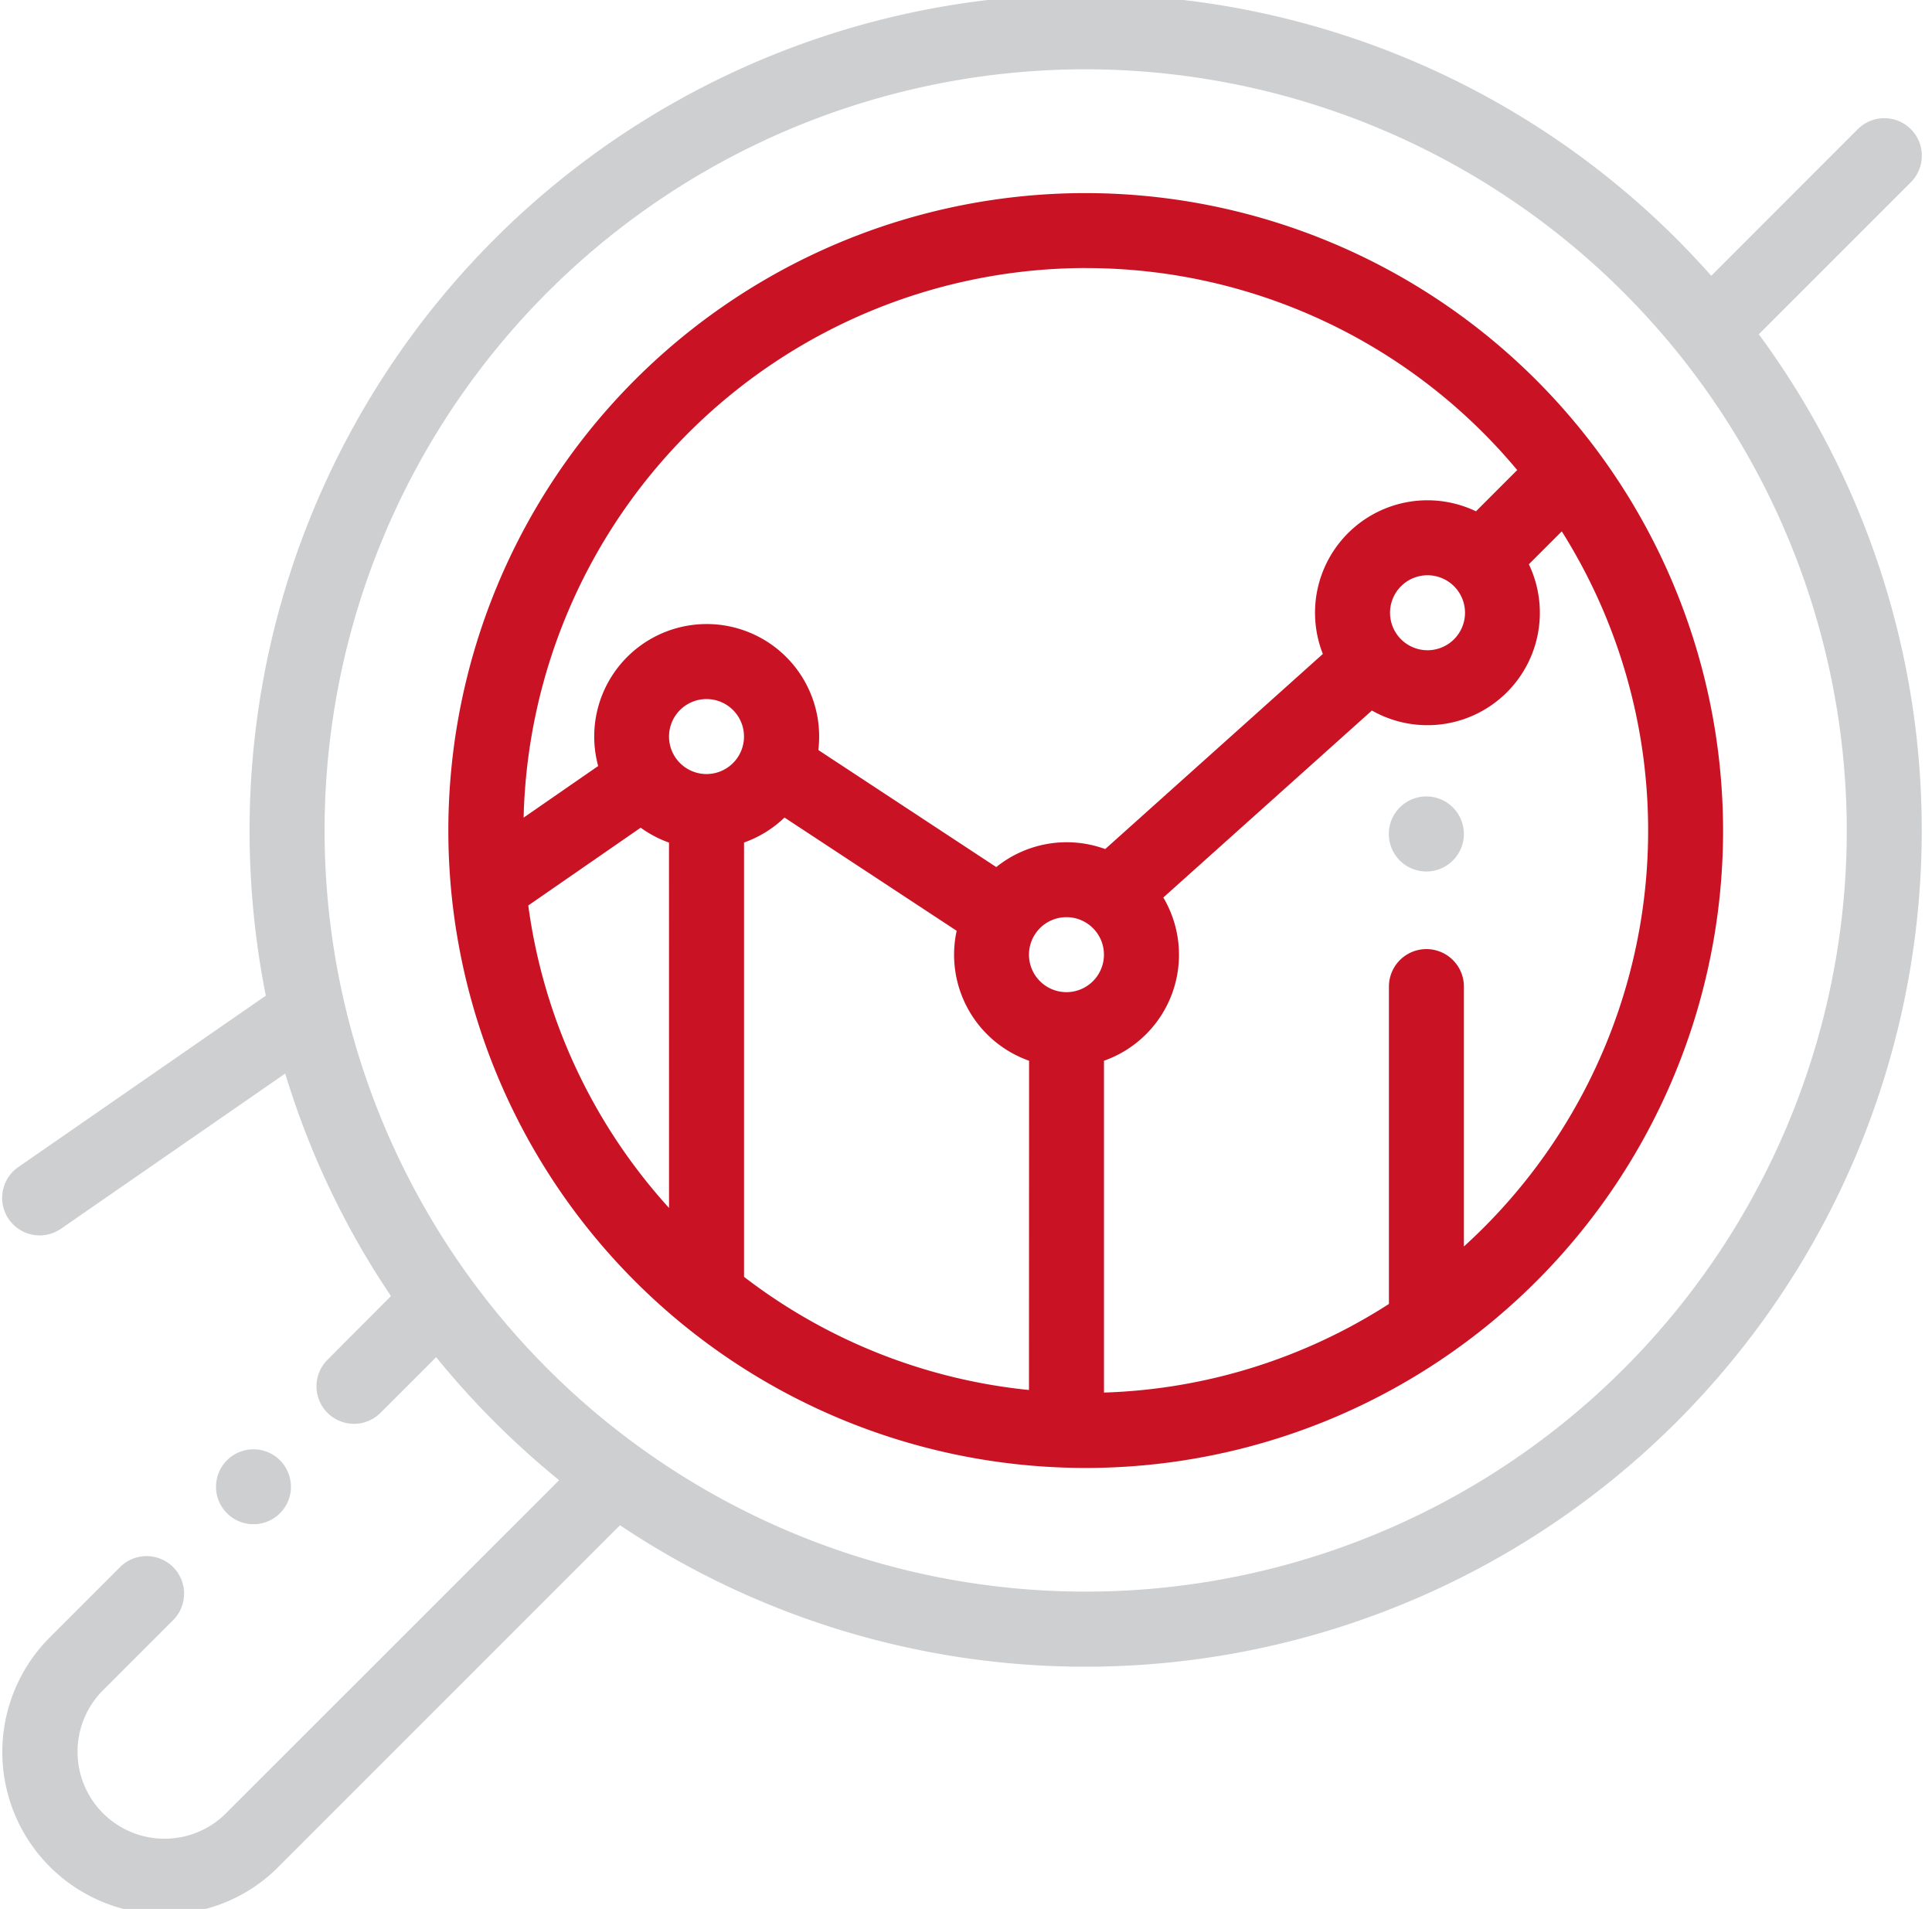 <svg xmlns="http://www.w3.org/2000/svg" xmlns:xlink="http://www.w3.org/1999/xlink" width="57.308" height="56.617" viewBox="0 0 57.308 56.617"><defs><clipPath id="a"><rect width="57.308" height="56.617" fill="none"/></clipPath></defs><g transform="translate(0 0)" clip-path="url(#a)"><path d="M58.943,388.336a1.111,1.111,0,1,0,.326.786,1.12,1.12,0,0,0-.326-.786" transform="translate(-50.639 -345.025)" fill="#cecfd1"/><path d="M371.767,214.244a1.113,1.113,0,1,0,.326.787,1.119,1.119,0,0,0-.326-.787" transform="translate(-328.671 -190.296)" fill="#cecfd1"/><path d="M137.919,53A18.906,18.906,0,1,0,156.826,71.9,18.928,18.928,0,0,0,137.919,53m0,2.224a16.654,16.654,0,0,1,12.8,5.991l-1.223,1.223a3.335,3.335,0,0,0-4.542,4.231l-6.456,5.787a3.33,3.33,0,0,0-3.231.534l-5.278-3.471a3.336,3.336,0,1,0-6.531.474l-2.211,1.53a16.7,16.7,0,0,1,16.677-16.3m11.247,10.224a1.112,1.112,0,1,1-1.112-1.112,1.113,1.113,0,0,1,1.112,1.112M125.56,83.1a16.63,16.63,0,0,1-4.175-8.971l3.334-2.307a3.327,3.327,0,0,0,.84.442Zm1.112-12.869a1.112,1.112,0,1,1,1.112-1.112,1.113,1.113,0,0,1-1.112,1.112M136.237,88.5a16.6,16.6,0,0,1-8.452-3.356V72.262a3.338,3.338,0,0,0,1.2-.741l5.107,3.359a3.334,3.334,0,0,0,2.148,3.854Zm1.112-11.8a1.112,1.112,0,1,1,1.112-1.112,1.113,1.113,0,0,1-1.112,1.112m11.789,7.54V76.535a1.112,1.112,0,1,0-2.224,0v9.413a16.578,16.578,0,0,1-8.452,2.628V78.734a3.333,3.333,0,0,0,1.76-4.841l6.187-5.546a3.335,3.335,0,0,0,4.656-4.338l.976-.976a16.653,16.653,0,0,1-2.9,21.207" transform="translate(-105.715 -47.273)" fill="#c91324"/><path d="M56.619,5.575A1.112,1.112,0,0,0,55.046,4L50.7,8.348q-.493-.554-1.02-1.084A24.8,24.8,0,0,0,7.342,24.8a25.051,25.051,0,0,0,.482,4.9L.482,34.784a1.112,1.112,0,1,0,1.266,1.829L8.4,32.01a24.507,24.507,0,0,0,3.136,6.6L9.653,40.5a1.112,1.112,0,1,0,1.573,1.573l1.65-1.65a25.126,25.126,0,0,0,3.648,3.648L6.608,53.984A2.58,2.58,0,0,1,2.96,50.336l2.114-2.114A1.112,1.112,0,1,0,3.5,46.649L1.387,48.763a4.809,4.809,0,0,0,3.432,8.18A4.736,4.736,0,0,0,8.18,55.557l10.15-10.15A24.808,24.808,0,0,0,52.11,10.083ZM54.719,24.8A22.576,22.576,0,1,1,32.143,2.224,22.6,22.6,0,0,1,54.719,24.8" transform="translate(0.061 -0.169)" fill="#cecfd1"/></g></svg>